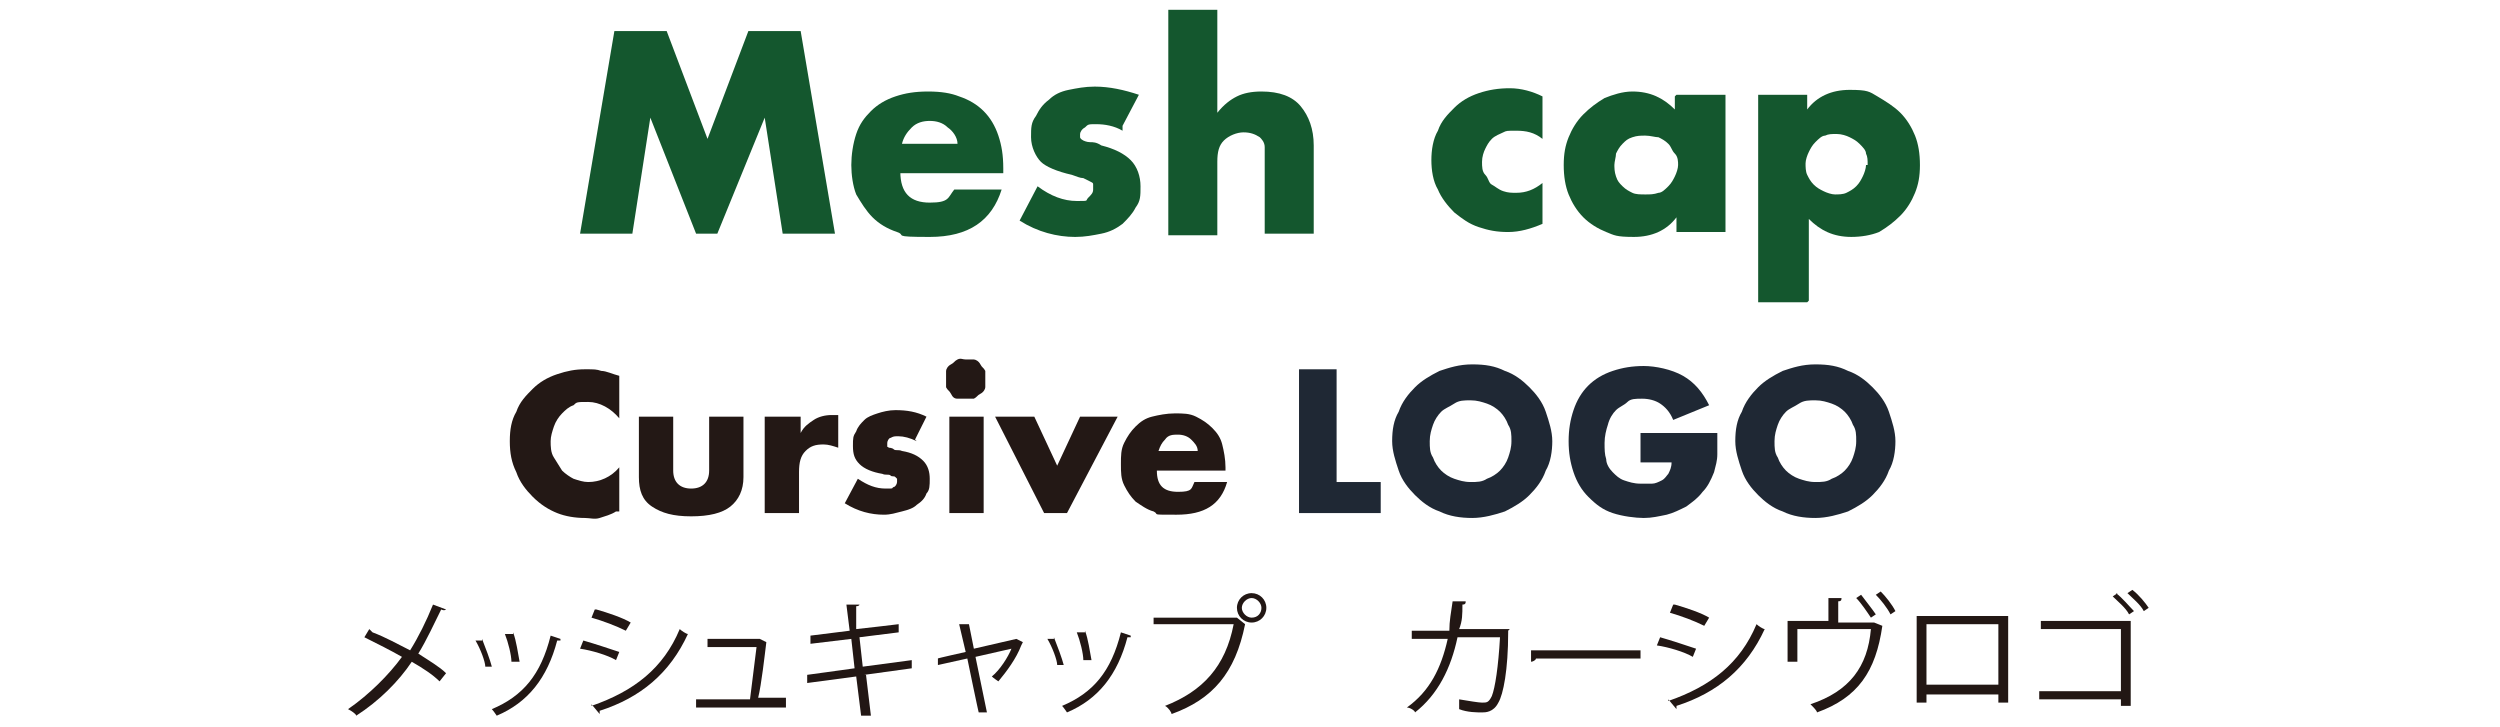 <?xml version="1.0" encoding="UTF-8"?>
<svg id="_レイヤー_1" data-name="レイヤー 1" xmlns="http://www.w3.org/2000/svg" xmlns:xlink="http://www.w3.org/1999/xlink" version="1.1" viewBox="0 0 153 44.5">
  <defs>
    <style>
      .cls-1 {
        fill: #231815;
      }

      .cls-1, .cls-2, .cls-3, .cls-4, .cls-5 {
        stroke-width: 0px;
      }

      .cls-6 {
        clip-path: url(#clippath);
      }

      .cls-2 {
        fill: none;
      }

      .cls-3 {
        fill: #1f2834;
      }

      .cls-4 {
        fill: #14572e;
      }

      .cls-5 {
        fill: #221714;
      }
    </style>
    <clipPath id="clippath">
      <rect class="cls-2" width="153" height="44.5"/>
    </clipPath>
  </defs>
  <g class="cls-6">
    <g>
      <g>
        <path class="cls-4" d="M35.5,14.3l2.1-12.4h3.2l2.5,6.6,2.5-6.6h3.2l2.1,12.4h-3.2l-1.1-7.1-2.9,7.1h-1.3l-2.8-7.1-1.1,7.1h-3.2Z"/>
        <path class="cls-4" d="M55.1,10.5c0,1.3.6,1.9,1.8,1.9s1.1-.3,1.5-.8h2.9c-.6,1.9-2,2.9-4.4,2.9s-1.4-.1-2-.3c-.6-.2-1.1-.5-1.5-.9-.4-.4-.7-.9-1-1.4-.2-.5-.3-1.2-.3-1.8s.1-1.3.3-1.9c.2-.6.5-1,.9-1.4.4-.4.9-.7,1.5-.9.6-.2,1.2-.3,2-.3s1.4.1,1.9.3c.6.2,1.1.5,1.5.9.4.4.7.9.9,1.5.2.6.3,1.2.3,2v.3h-6.3ZM58.6,8.8c0-.4-.3-.8-.6-1-.3-.3-.7-.4-1.1-.4s-.8.1-1.1.4-.5.6-.6,1h3.4Z"/>
        <path class="cls-4" d="M68.7,8c-.5-.3-1.1-.4-1.6-.4s-.5,0-.7.2c-.2.1-.3.3-.3.4s0,.2,0,.2c0,0,0,.1.2.2,0,0,.2.1.4.1s.4,0,.7.2c.8.2,1.4.5,1.8.9.4.4.6,1,.6,1.6s0,.9-.3,1.3c-.2.4-.5.7-.8,1-.4.3-.8.5-1.3.6s-1,.2-1.6.2c-1.1,0-2.3-.3-3.4-1l1.1-2.1c.8.6,1.6.9,2.4.9s.5,0,.7-.2.3-.3.3-.5,0-.2,0-.3,0-.1-.2-.2-.2-.1-.4-.2c-.2,0-.4-.1-.7-.2-.9-.2-1.6-.5-1.9-.8s-.6-.9-.6-1.5,0-.9.3-1.3c.2-.4.4-.7.8-1,.3-.3.7-.5,1.2-.6s1-.2,1.6-.2c.9,0,1.8.2,2.7.5l-1,1.9Z"/>
        <path class="cls-4" d="M71.5.6h3v6.3c.4-.5.8-.8,1.2-1s.9-.3,1.5-.3c1.1,0,1.9.3,2.4.9.5.6.8,1.4.8,2.4v5.4h-3v-4.3c0-.4,0-.8,0-1,0-.3-.2-.5-.3-.6-.3-.2-.6-.3-1-.3s-.9.2-1.2.5c-.3.3-.4.7-.4,1.3v4.5h-3V.6Z"/>
        <path class="cls-4" d="M94.4,8.5c-.5-.4-1-.5-1.6-.5s-.6,0-.8.1-.5.2-.7.4c-.2.2-.3.4-.4.6s-.2.5-.2.8,0,.6.2.8.2.5.4.6.4.3.7.4.5.1.8.1c.6,0,1.1-.2,1.6-.6v2.5c-.7.3-1.4.5-2.1.5s-1.2-.1-1.8-.3c-.6-.2-1-.5-1.5-.9-.4-.4-.8-.9-1-1.4-.3-.5-.4-1.2-.4-1.8s.1-1.3.4-1.8c.2-.6.6-1,1-1.4.4-.4.9-.7,1.5-.9.6-.2,1.2-.3,1.9-.3s1.4.2,2,.5v2.5Z"/>
        <path class="cls-4" d="M102.6,5.8h3v8.4h-3v-.9c-.6.8-1.5,1.2-2.6,1.2s-1.2-.1-1.7-.3c-.5-.2-1-.5-1.4-.9-.4-.4-.7-.9-.9-1.4s-.3-1.1-.3-1.8.1-1.2.3-1.7c.2-.5.5-1,.9-1.4.4-.4.8-.7,1.3-1,.5-.2,1.1-.4,1.7-.4,1.1,0,1.9.4,2.6,1.1v-.8ZM98.8,10c0,.3,0,.5.1.8s.2.4.4.6c.2.2.4.3.6.4s.5.1.8.1.5,0,.8-.1c.2,0,.4-.2.6-.4.2-.2.3-.4.4-.6s.2-.5.2-.7,0-.5-.2-.7-.2-.4-.4-.6c-.2-.2-.4-.3-.6-.4-.2,0-.5-.1-.8-.1s-.5,0-.8.1-.4.2-.6.4-.3.4-.4.6c0,.2-.1.5-.1.7Z"/>
        <path class="cls-4" d="M110.6,18.5h-3V5.8h3v.9c.6-.8,1.5-1.2,2.6-1.2s1.2.1,1.7.4,1,.6,1.4,1c.4.4.7.9.9,1.4.2.5.3,1.1.3,1.8s-.1,1.2-.3,1.7c-.2.5-.5,1-.9,1.4-.4.4-.8.7-1.3,1-.5.2-1.1.3-1.7.3-1.1,0-1.9-.4-2.6-1.1v5ZM114.3,10.1c0-.3,0-.5-.1-.7,0-.2-.2-.4-.4-.6-.2-.2-.4-.3-.6-.4-.2-.1-.5-.2-.8-.2s-.5,0-.7.1c-.2,0-.4.2-.6.4-.2.2-.3.4-.4.6s-.2.5-.2.7,0,.5.1.7.2.4.4.6.4.3.6.4.5.2.7.2.5,0,.7-.1.4-.2.6-.4c.2-.2.3-.4.4-.6.1-.2.2-.5.2-.7Z"/>
      </g>
      <g>
        <g>
          <path class="cls-5" d="M22.8,38.7c.8.3,1.5.7,2.3,1.1.5-.8,1-1.8,1.4-2.8l.8.3c0,0-.1.1-.3,0-.4.8-.9,1.9-1.4,2.7.6.4,1.3.8,1.7,1.2l-.4.5c-.4-.4-1-.8-1.7-1.2-.8,1.2-2,2.4-3.4,3.3,0-.1-.3-.3-.5-.4,1.3-.9,2.5-2.1,3.3-3.2-.7-.4-1.5-.8-2.3-1.2l.3-.5Z"/>
          <path class="cls-5" d="M29.5,39.1c.2.5.5,1.3.6,1.7h-.4c0-.3-.3-1.1-.6-1.6h.4ZM34.3,39.2c0,0,0,0-.2,0-.6,2.3-1.8,3.8-3.7,4.6,0,0-.2-.3-.3-.4,1.9-.8,3-2.1,3.6-4.5l.6.2ZM31.4,38.7c.2.5.3,1.3.4,1.8h-.5c0-.4-.2-1.2-.4-1.7h.5Z"/>
          <path class="cls-5" d="M35.7,39.2c.7.2,1.6.5,2.2.7l-.2.5c-.5-.3-1.5-.6-2.2-.7l.2-.5ZM36.2,43.2c2.6-.9,4.4-2.3,5.4-4.7.1.1.4.3.5.3-1.1,2.4-2.9,3.9-5.4,4.7,0,0,0,.2,0,.2l-.5-.6ZM36.5,37.3c.7.2,1.6.5,2.1.8l-.3.5c-.6-.3-1.4-.6-2.1-.8l.2-.5Z"/>
          <path class="cls-5" d="M48.1,42.8v.5s-5.5,0-5.5,0v-.5s3.3,0,3.3,0c.1-.8.3-2.4.4-3.2h-3s0-.5,0-.5h3.2s0,0,0,0l.4.2s0,0,0,0c-.1.8-.3,2.6-.5,3.4h1.7Z"/>
          <path class="cls-5" d="M53,41.3l.3,2.5h-.6c0,0-.3-2.4-.3-2.4l-3,.4v-.5c0,0,2.9-.4,2.9-.4l-.2-1.8-2.5.3v-.5c0,0,2.4-.3,2.4-.3l-.2-1.6h.8s0,.1-.2.1v1.4c.1,0,2.6-.3,2.6-.3v.5c0,0-2.4.3-2.4.3l.2,1.8,3-.4v.5c0,0-2.9.4-2.9.4Z"/>
          <path class="cls-5" d="M62.5,39.5s0,0,0,0c-.3.8-.9,1.6-1.4,2.2,0,0-.3-.2-.4-.3.5-.4,1-1.2,1.2-1.7l-2.2.5.7,3.4h-.5c0,.1-.7-3.3-.7-3.3l-1.8.4v-.4c-.1,0,1.7-.4,1.7-.4l-.4-1.7h.7s0,0-.1,0l.3,1.5,2.6-.6h0s.4.2.4.2Z"/>
          <path class="cls-5" d="M64.5,39c.2.5.5,1.3.6,1.7h-.4c0-.3-.3-1.1-.6-1.6h.4ZM69.2,39c0,0,0,0-.2,0-.6,2.3-1.8,3.8-3.7,4.6,0,0-.2-.3-.3-.4,1.9-.8,3-2.1,3.6-4.5l.6.2ZM66.4,38.6c.2.5.3,1.3.4,1.8h-.5c0-.4-.2-1.2-.4-1.7h.5Z"/>
          <path class="cls-5" d="M70.6,37.8h5.1s0,0,0,0l.5.4s0,0,0,0c-.6,3-2,4.6-4.5,5.5,0-.1-.2-.4-.4-.5,2.3-.9,3.7-2.4,4.2-5h-4.9s0-.5,0-.5ZM76.6,36.3c.5,0,.9.4.9.9,0,.5-.4.9-.9.9-.5,0-.9-.4-.9-.9,0-.5.4-.9.9-.9ZM77.2,37.2c0-.3-.3-.6-.6-.6s-.6.3-.6.6c0,.3.3.6.6.6.4,0,.6-.3.6-.6Z"/>
          <path class="cls-5" d="M92.3,38.6s0,0,0,.1c0,2.3-.3,3.8-.6,4.3-.3.6-.8.6-1,.6-.3,0-.9,0-1.4-.2,0-.2,0-.4,0-.6.6.1,1.2.2,1.4.2.3,0,.4,0,.6-.4.2-.5.4-1.8.5-3.6h-2.6c-.4,1.9-1.2,3.5-2.6,4.6,0-.1-.3-.3-.5-.3,1.4-1,2.1-2.4,2.5-4.2h-2.2s0-.5,0-.5h2.3c0-.6.1-1.1.2-1.8h.8c0,.1,0,.2-.2.2,0,.6,0,1-.2,1.5h2.6s.1,0,.1,0h.4Z"/>
          <path class="cls-5" d="M93.7,39.8h6.7s0,.5,0,.5h-6.4c0,.1-.2.2-.3.2v-.7Z"/>
          <path class="cls-5" d="M101.6,39c.7.2,1.6.5,2.2.7l-.2.5c-.5-.3-1.5-.6-2.2-.7l.2-.5ZM102.1,42.9c2.6-.9,4.4-2.3,5.4-4.7.1.1.4.3.5.3-1.1,2.4-2.9,3.9-5.4,4.7,0,0,0,.2,0,.2l-.5-.6ZM102.5,37c.7.2,1.6.5,2.1.8l-.3.5c-.6-.3-1.4-.6-2.1-.8l.2-.5Z"/>
          <path class="cls-5" d="M111.9,36.6h.8c0,.1,0,.2-.2.2v1.3s2.1,0,2.1,0h.1s.5.2.5.2c0,0,0,0,0,0-.4,2.8-1.5,4.4-4,5.3,0-.1-.2-.3-.4-.5,2.4-.8,3.5-2.3,3.7-4.6h-4.5s0,2,0,2h-.6s0-2.5,0-2.5h2.5s0-1.5,0-1.5ZM113.9,36.4c.3.4.7.9.9,1.2l-.3.2c-.2-.3-.6-.9-.9-1.2l.3-.2ZM115.1,36.2c.3.3.7.8.9,1.2l-.3.2c-.2-.4-.6-.9-.9-1.2l.3-.2Z"/>
          <path class="cls-5" d="M122.9,37.7v5.3s-.6,0-.6,0v-.5s-4.4,0-4.4,0v.5s-.6,0-.6,0v-5.3s5.5,0,5.5,0ZM122.3,41.9v-3.7s-4.4,0-4.4,0v3.7s4.4,0,4.4,0Z"/>
          <path class="cls-5" d="M130.4,37.9v5.3s-.6,0-.6,0v-.4s-5,0-5,0v-.5s5,0,5,0v-3.8s-4.9,0-4.9,0v-.5s5.5,0,5.5,0ZM129.5,36.3c.4.3.8.8,1.1,1.1l-.3.2c-.2-.4-.7-.8-1-1.1l.3-.2ZM130.5,36.1c.4.3.8.8,1,1.1l-.3.2c-.2-.4-.7-.8-1-1.1l.3-.2Z"/>
        </g>
        <g>
          <path class="cls-1" d="M37.9,25.6c-.5-.6-1.2-1-1.9-1s-.7,0-.9.2c-.3.1-.5.3-.7.5-.2.2-.4.5-.5.8s-.2.6-.2.9,0,.7.2,1,.3.5.5.8c.2.2.5.4.7.5.3.1.6.2.9.2.7,0,1.4-.3,1.9-.9v2.7h-.2c-.3.2-.7.3-1,.4s-.6,0-.9,0c-.6,0-1.2-.1-1.7-.3s-1-.5-1.5-1c-.4-.4-.8-.9-1-1.5-.3-.6-.4-1.2-.4-1.9s.1-1.3.4-1.8c.2-.6.6-1,1-1.4s.9-.7,1.5-.9c.6-.2,1.1-.3,1.7-.3s.7,0,1,.1c.3,0,.7.2,1.1.3v2.7Z"/>
          <path class="cls-1" d="M41.2,25.5v3.3c0,.7.4,1.1,1.1,1.1s1.1-.4,1.1-1.1v-3.3h2.1v3.7c0,.8-.3,1.4-.8,1.8-.5.4-1.3.6-2.4.6s-1.8-.2-2.4-.6-.8-1-.8-1.8v-3.7h2.1Z"/>
          <path class="cls-1" d="M46.9,25.5h2.1v1c.2-.4.5-.6.8-.8.3-.2.7-.3,1.1-.3h.2c0,0,.1,0,.2,0v2c-.3-.1-.6-.2-.9-.2-.5,0-.8.1-1.1.4s-.4.7-.4,1.3v2.5h-2.1v-5.9Z"/>
          <path class="cls-1" d="M56.1,27c-.4-.2-.8-.3-1.1-.3s-.3,0-.5.1c-.1,0-.2.2-.2.3s0,.1,0,.2,0,0,.1.1c0,0,.2,0,.3.1s.3,0,.5.1c.6.1,1,.3,1.3.6.3.3.4.7.4,1.1s0,.7-.2.9c-.1.3-.3.5-.6.7-.2.2-.5.3-.9.4s-.7.2-1.1.2c-.8,0-1.6-.2-2.4-.7l.8-1.5c.6.4,1.1.6,1.7.6s.3,0,.5-.1c.1,0,.2-.2.2-.3s0-.1,0-.2c0,0,0,0-.1-.1s-.2,0-.3-.1-.3,0-.5-.1c-.6-.1-1.1-.3-1.4-.6s-.4-.6-.4-1.1,0-.6.2-.9c.1-.3.3-.5.5-.7.2-.2.5-.3.8-.4.3-.1.7-.2,1.1-.2.7,0,1.3.1,1.9.4l-.7,1.4Z"/>
          <path class="cls-1" d="M57.9,23.2c0-.2,0-.3,0-.5,0-.1.1-.3.3-.4s.2-.2.4-.3.3,0,.5,0,.3,0,.5,0c.1,0,.3.1.4.3s.2.2.3.4c0,.1,0,.3,0,.5s0,.3,0,.5c0,.1-.1.3-.3.4s-.2.2-.4.3c-.1,0-.3,0-.5,0s-.3,0-.5,0-.3-.1-.4-.3-.2-.2-.3-.4c0-.1,0-.3,0-.5ZM60.2,25.5v5.9h-2.1v-5.9h2.1Z"/>
          <path class="cls-1" d="M63.3,25.5l1.4,3,1.4-3h2.3l-3.1,5.9h-1.4l-3-5.9h2.4Z"/>
          <path class="cls-1" d="M70.8,28.8c0,.9.4,1.3,1.3,1.3s.8-.2,1-.6h2c-.4,1.4-1.4,2-3.1,2s-1,0-1.4-.2c-.4-.1-.8-.4-1.1-.6-.3-.3-.5-.6-.7-1-.2-.4-.2-.8-.2-1.3s0-.9.2-1.3c.2-.4.4-.7.7-1,.3-.3.6-.5,1-.6.4-.1.9-.2,1.4-.2s.9,0,1.3.2c.4.2.7.4,1,.7.3.3.5.6.6,1,.1.4.2.9.2,1.4v.2h-4.4ZM73.3,27.6c0-.3-.2-.5-.4-.7-.2-.2-.5-.3-.8-.3s-.6,0-.8.3c-.2.2-.3.4-.4.7h2.4Z"/>
        </g>
        <g>
          <path class="cls-3" d="M81.8,22.6v6.9h2.7v1.9h-5v-8.8h2.3Z"/>
          <path class="cls-3" d="M85.2,27c0-.7.1-1.3.4-1.8.2-.6.6-1.1,1-1.5.4-.4.9-.7,1.5-1,.6-.2,1.2-.4,2-.4s1.4.1,2,.4c.6.2,1.1.6,1.5,1s.8.9,1,1.5c.2.6.4,1.2.4,1.8s-.1,1.3-.4,1.8c-.2.6-.6,1.1-1,1.5-.4.4-.9.7-1.5,1-.6.2-1.3.4-2,.4s-1.4-.1-2-.4c-.6-.2-1.1-.6-1.5-1-.4-.4-.8-.9-1-1.5s-.4-1.2-.4-1.8ZM87.5,27c0,.4,0,.7.2,1,.1.3.3.6.5.8.2.2.5.4.8.5.3.1.6.2,1,.2s.7,0,1-.2c.3-.1.6-.3.8-.5.2-.2.4-.5.5-.8.1-.3.2-.6.2-1s0-.7-.2-1c-.1-.3-.3-.6-.5-.8-.2-.2-.5-.4-.8-.5-.3-.1-.6-.2-1-.2s-.7,0-1,.2-.6.3-.8.5c-.2.2-.4.5-.5.8s-.2.6-.2,1Z"/>
          <path class="cls-3" d="M100.6,26.5h4.5c0,.5,0,.9,0,1.3,0,.4-.1.7-.2,1.1-.2.5-.4.9-.7,1.2-.3.4-.6.6-1,.9-.4.2-.8.4-1.2.5-.5.1-.9.2-1.4.2s-1.3-.1-1.9-.3c-.6-.2-1-.5-1.5-1-.4-.4-.7-.9-.9-1.5-.2-.6-.3-1.2-.3-1.9s.1-1.3.3-1.9c.2-.6.5-1.1.9-1.5.4-.4.9-.7,1.5-.9s1.2-.3,1.9-.3,1.7.2,2.4.6,1.2,1,1.6,1.8l-2.2.9c-.2-.5-.5-.8-.8-1-.3-.2-.7-.3-1.1-.3s-.7,0-.9.2-.5.3-.7.5-.4.5-.5.9c-.1.3-.2.7-.2,1.1s0,.7.1,1c0,.3.2.6.4.8.2.2.4.4.7.5.3.1.6.2,1,.2s.4,0,.7,0c.2,0,.4-.1.6-.2.2-.1.3-.3.4-.4.1-.2.2-.4.2-.7h-1.9v-1.8Z"/>
          <path class="cls-3" d="M106.2,27c0-.7.1-1.3.4-1.8.2-.6.6-1.1,1-1.5.4-.4.9-.7,1.5-1,.6-.2,1.2-.4,2-.4s1.4.1,2,.4c.6.2,1.1.6,1.5,1s.8.9,1,1.5c.2.6.4,1.2.4,1.8s-.1,1.3-.4,1.8c-.2.6-.6,1.1-1,1.5-.4.4-.9.7-1.5,1-.6.2-1.3.4-2,.4s-1.4-.1-2-.4c-.6-.2-1.1-.6-1.5-1-.4-.4-.8-.9-1-1.5s-.4-1.2-.4-1.8ZM108.6,27c0,.4,0,.7.2,1,.1.3.3.6.5.8.2.2.5.4.8.5.3.1.6.2,1,.2s.7,0,1-.2c.3-.1.6-.3.8-.5.2-.2.4-.5.5-.8.1-.3.2-.6.2-1s0-.7-.2-1c-.1-.3-.3-.6-.5-.8-.2-.2-.5-.4-.8-.5-.3-.1-.6-.2-1-.2s-.7,0-1,.2-.6.3-.8.5c-.2.2-.4.5-.5.8s-.2.6-.2,1Z"/>
        </g>
      </g>
    </g>
  </g>
</svg>